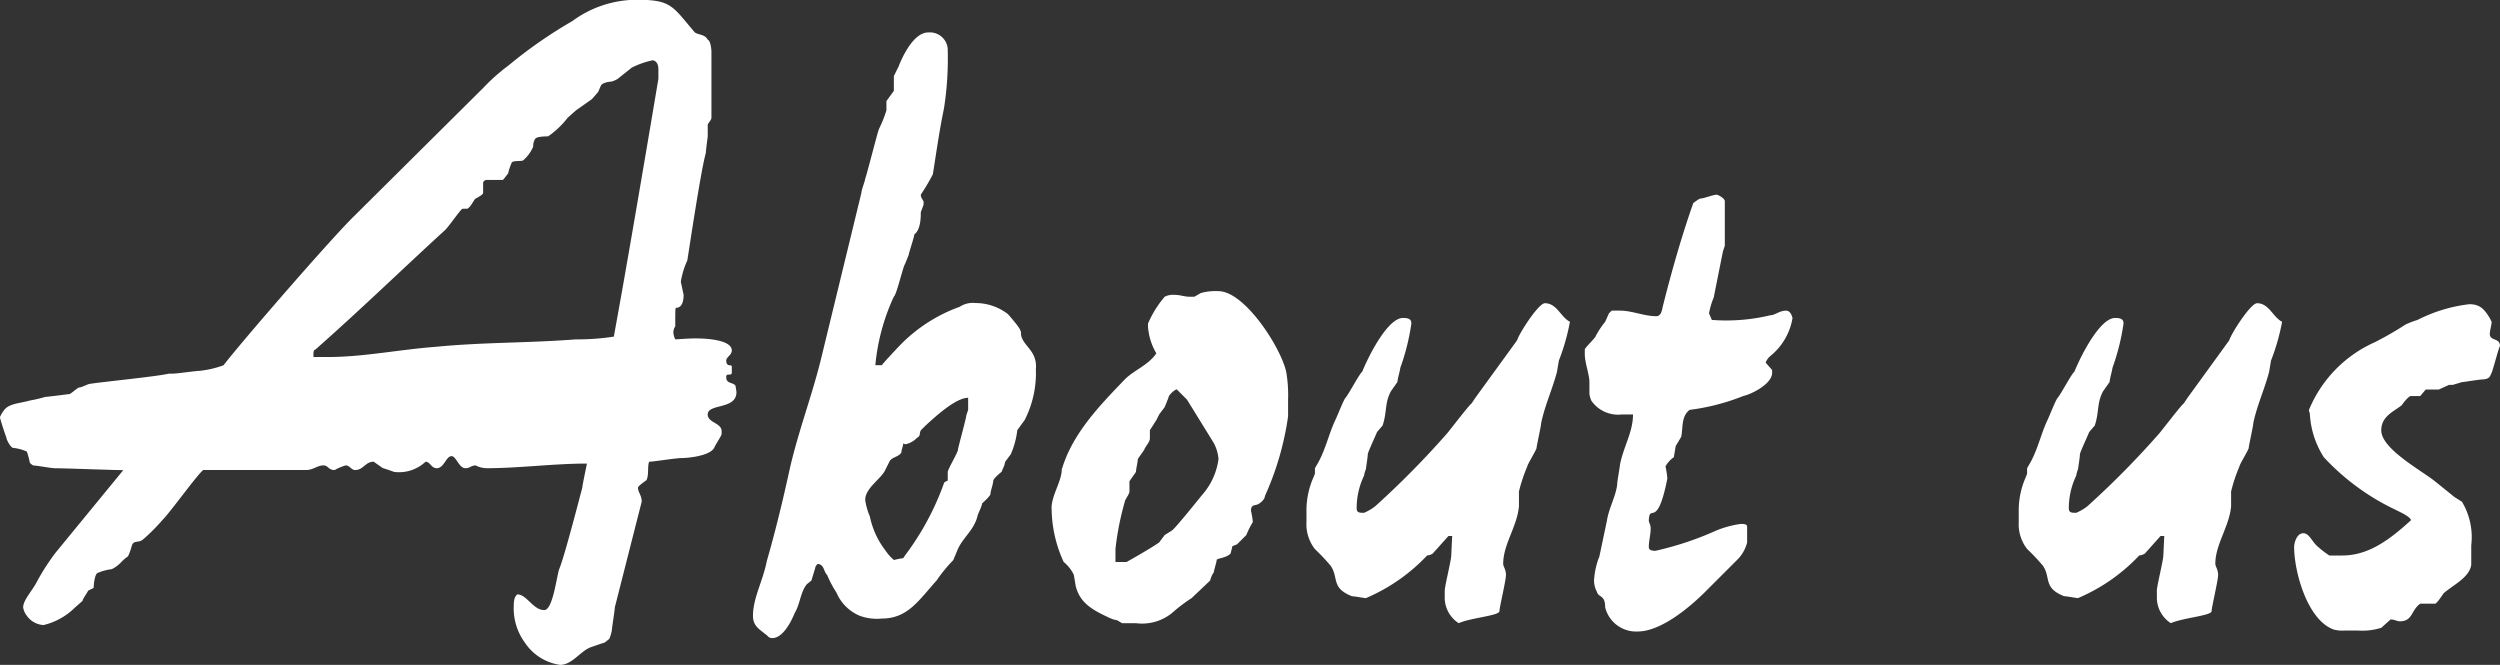 <svg xmlns="http://www.w3.org/2000/svg" width="153.672" height="40.869" viewBox="0 0 153.672 40.869">
  <rect x="0" y="0" width="153.672" height="40.869" fill="#333333" stroke="none"/>
  <g id="hw_aboutus" transform="translate(-13517 -10010.779)">
    <path id="Path_1842" data-name="Path 1842" d="M-45.2-.684c-.171.114-.228.342-.228.741a3.561,3.561,0,0,0,.684,2.223,3.128,3.128,0,0,0,2.166,1.368c.741,0,1.254-.855,1.881-1.083.171-.057.8-.285.855-.285l.285-.228a2.021,2.021,0,0,0,.171-.627c0-.114.171-1.14.171-1.311l1.653-6.5c0-.4-.228-.57-.228-.855,0-.114.513-.456.513-.456.171-.285.057-.855.171-1.14.228,0,1.653-.228,2-.228s1.71-.114,2-.627c.057-.171.456-.741.456-.855v-.171c0-.513-.855-.513-.855-1.026,0-.684,1.767-.285,1.767-1.368,0-.057-.057-.4-.057-.4-.171-.228-.57-.114-.57-.513,0-.171.057-.171.171-.171.057,0,.171,0,.171-.114v-.342c0-.114-.057-.114-.114-.114-.228,0-.228-.228-.228-.285,0-.228.342-.342.342-.627,0-.57-1.2-.741-2.223-.741-.513,0-1.083.057-1.254.057a1.124,1.124,0,0,1-.114-.4.664.664,0,0,1,.114-.4c0-1.026,0-1.14.057-1.14.228,0,.456-.171.456-.8l-.171-.8a5,5,0,0,1,.4-1.311c.171-1.083.855-5.643,1.14-6.612,0-.171.114-.969.114-1.026v-.684c0-.114.228-.285.228-.456v-4.047c0-.171-.057-.684-.228-.741-.171-.342-.57-.285-.8-.456-1.368-1.6-1.425-2-3.534-2a6.692,6.692,0,0,0-3.99,1.311,28.323,28.323,0,0,0-3.933,2.736,11.962,11.962,0,0,0-1.539,1.368L-55.176-24c-1.368,1.311-6.954,7.752-8.094,9.234a6.246,6.246,0,0,1-1.482.342c-.228,0-1.368.171-1.653.171h-.228c-.684.171-4.161.513-4.845.627-.114,0-.513.228-.684.228-.057,0-.513.4-.57.4s-1.311.171-1.482.171a8.309,8.309,0,0,1-.969.228c-.57.171-1.311.171-1.6.627a1.561,1.561,0,0,0-.228.4c0,.057.285.969.4,1.254,0,.114.228.57.4.627a2.738,2.738,0,0,1,.855.228,4.624,4.624,0,0,1,.171.627c0,.114.228.228.228.228.228,0,1.083.171,1.368.171.627,0,3.534.114,4.161.114l-4.161,5.073a13.85,13.85,0,0,0-1.14,1.767c-.285.57-.855,1.14-.855,1.6a1.12,1.12,0,0,0,.228.513,1.342,1.342,0,0,0,1.026.57A4.086,4.086,0,0,0-72.39.114l.456-.4c0-.114.342-.57.342-.627l.342-.171c0-.171.057-.8.228-.912a3.267,3.267,0,0,1,.8-.228c.171,0,.513-.285.627-.4a2.491,2.491,0,0,1,.456-.4,3.761,3.761,0,0,0,.228-.627c.114-.4.4-.171.684-.4a11.728,11.728,0,0,0,1.2-1.2c.513-.513,2.052-2.679,2.508-3.078H-58.2c.456,0,.684-.285,1.083-.285.285,0,.285.285.684.285a2.926,2.926,0,0,1,.684-.285c.228,0,.342.285.57.285.513,0,.627-.513,1.14-.513l.57.4c.057,0,.684.228.684.228a2.374,2.374,0,0,0,1.938-.627c.285,0,.342.4.684.4.456,0,.57-.741.912-.741.285,0,.456.741.855.741.285,0,.342-.171.627-.171a1.518,1.518,0,0,0,.684.171c1.995,0,4.1-.285,6.156-.285-.114.57-.285,1.368-.285,1.482-.228.855-1.14,4.389-1.425,5.016-.171.57-.4,2.508-.912,2.508C-44.232.285-44.631-.684-45.2-.684Zm8.322-32.832c.285.057.342.342.342.57v.57c-2.223,13.224-2.679,15.447-2.736,15.846a14.907,14.907,0,0,1-2.337.171c-2.964.228-5.7.171-8.607.456-2.28.171-4.446.627-6.612.627h-.912V-15.5s0-.228.114-.228c2.964-2.622,5.358-4.959,7.98-7.353.285-.285.969-1.311,1.083-1.311h.285c.228-.114.4-.57.513-.627,0,0,.456-.228.456-.342v-.627c0-.114.171-.171.171-.171h1.026c.057,0,.228-.285.342-.4a3.124,3.124,0,0,1,.228-.684c.114-.114.57-.057.684-.114a2.261,2.261,0,0,0,.627-.855.766.766,0,0,1,.114-.456c.057-.171.684-.171.8-.171a5.309,5.309,0,0,0,1.2-1.14l.513-.456.969-.684c.114-.114.4-.456.4-.456l.171-.4c.114-.171.513-.228.627-.228a1.362,1.362,0,0,0,.4-.171l.855-.684A5.1,5.1,0,0,1-36.879-33.516ZM-30.723.627c0,.684.456.855.912,1.254A.314.314,0,0,0-29.526,2c.627,0,1.14-.969,1.368-1.539.342-.57.342-1.254.741-1.767l.285-.228.228-.741a.393.393,0,0,1,.171-.285c.4.057.342.456.57.684A6.5,6.5,0,0,0-25.593-.8,2.681,2.681,0,0,0-24.168.627,3.067,3.067,0,0,0-22.8.8c1.6,0,2.28-1.14,3.363-2.337a9.33,9.33,0,0,1,1.026-1.254l.285-.684c.342-.741.969-1.14,1.2-2,0-.114.285-.627.285-.8,0,0,.513-.456.513-.57,0-.171.171-.627.171-.8s.513-.57.513-.57l.171-.4.057-.228.342-.456a5.24,5.24,0,0,0,.4-1.482l.456-.627a6.341,6.341,0,0,0,.684-3.135,1.565,1.565,0,0,0-.285-1.083c-.228-.342-.627-.684-.627-1.083,0-.171,0-.285-.8-1.2a3.253,3.253,0,0,0-1.995-.684,1.45,1.45,0,0,0-.969.228,9.7,9.7,0,0,0-3.591,2.28c-.171.171-1.083,1.14-1.2,1.311h-.4a12.825,12.825,0,0,1,1.14-4.218c.171-.114.57-1.881.684-1.995l.228-.57c0-.114.342-1.083.342-1.254.4-.285.4-1.083.4-1.368l.171-.456V-24.8c0-.114-.171-.228-.171-.456a12.07,12.07,0,0,0,.741-1.254c.228-1.425.4-2.679.684-4.047a19.919,19.919,0,0,0,.228-3.7,1.1,1.1,0,0,0-1.2-.969c-.855,0-1.539,1.368-1.824,2.109l-.285.57v.912l-.456.627v.57a7.86,7.86,0,0,1-.456,1.14c-.114.285-.741,2.793-.855,3.078,0,.114-.228.684-.228.855l-2.508,10.317c-.57,2.28-1.425,4.5-1.938,6.84-.4,1.824-.855,3.7-1.368,5.472C-30.1-1.539-30.723-.456-30.723.627Zm6.9-7.125c0-.741,1.026-1.311,1.254-1.881l.228-.456c.114-.285.57-.285.741-.57,0-.171.114-.4.114-.57a.209.209,0,0,0,.171.057,1.368,1.368,0,0,0,.684-.4c.228-.114.114-.228.228-.456l.285-.285c.684-.627,1.881-1.71,2.622-1.71v.741l-.114.342c0,.171-.513,1.995-.513,2.109,0,.171-.627,1.2-.627,1.368V-7.7c0,.057-.171.057-.228.171a16.774,16.774,0,0,1-2.394,4.446l-.114.171a4.937,4.937,0,0,0-.57.114,2.665,2.665,0,0,1-.513-.57,5.132,5.132,0,0,1-.969-2.109A4.073,4.073,0,0,1-23.826-6.5Zm11.457.513a8.021,8.021,0,0,0,.741,3.306,2.3,2.3,0,0,1,.627.8l.114.684C-10.6-.057-9.69.342-8.721.8c.057,0,.114.057.171.057l.228.057.285.171h.855A2.921,2.921,0,0,0-4.959.456a9.546,9.546,0,0,1,1.2-.912l1.14-1.083a1.461,1.461,0,0,1,.228-.513c0-.114.171-.627.171-.741s.57-.114.855-.4l.114-.456.285-.114.57-.57a5.128,5.128,0,0,1,.4-.8,5.517,5.517,0,0,0-.114-.684c0-.456.285-.285.513-.456,0,0,.342-.228.342-.456a17.979,17.979,0,0,0,1.425-4.9v-1.026a8.628,8.628,0,0,0-.114-1.71C1.71-15.9-.513-19.323-2.109-19.323a3.332,3.332,0,0,0-1.083.114l-.4.228h-.285c-.342,0-.57-.114-.912-.114a1.127,1.127,0,0,0-.627.114,6.536,6.536,0,0,0-1.026,1.653v.171A3.764,3.764,0,0,0-5.928-15.5c-.513.741-1.368,1.026-1.938,1.6-1.539,1.6-3.135,3.249-3.819,5.358,0,.057-.057.114-.057.171C-11.742-7.638-12.369-6.783-12.369-5.985Zm4.5-.4c0-.114.285-.456.285-.627v-.627l.4-.57c0-.171.114-.627.114-.8l.4-.57c0-.114.342-.456.342-.684v-.513l.4-.627.171-.342.342-.456.228-.57c0-.171.4-.513.513-.513l.627.627,1.653,2.679a2.569,2.569,0,0,1,.285.969A4.14,4.14,0,0,1-3.078-6.84c-.285.342-1.6,1.995-1.881,2.223l-.456.285-.342.456c-.57.4-2,1.2-2,1.2h-.684v-.8A17.462,17.462,0,0,1-7.866-6.384ZM11.8-.57a1.867,1.867,0,0,0,.855,1.653c.8-.342,2.508-.456,2.508-.741,0-.228.4-1.881.4-2.223s-.171-.513-.171-.684c0-1.2.855-2.28.969-3.534v-.912a9.734,9.734,0,0,1,.513-1.539c0-.114.57-1.026.57-1.14s.285-1.368.285-1.539c.228-1.083.684-2.052.969-3.135l.114-.684a13.2,13.2,0,0,0,.684-2.394c-.57-.285-.8-1.14-1.539-1.14-.4,0-1.6,1.881-1.71,2.28L13.68-12.768l-.228.342c-.171.114-1.425,1.767-1.539,1.881A54.056,54.056,0,0,1,7.524-6.1a2.979,2.979,0,0,1-.684.4c-.285,0-.456,0-.456-.285a4.659,4.659,0,0,1,.456-2,1.767,1.767,0,0,1,.114-.4c0-.057.114-.741.114-.912,0-.114.456-1.083.57-1.368l.342-.4c.285-.855.114-1.368.513-2.109l.4-.57c0-.171.171-.741.171-.855a13.73,13.73,0,0,0,.684-2.736c0-.228-.114-.342-.513-.342-.969,0-2.166,2.451-2.508,3.306-.171.114-.855,1.425-1.026,1.6-.114.114-.513,1.14-.627,1.368-.4.855-.57,1.71-1.026,2.565l-.228.4v.342L3.7-7.809a4.987,4.987,0,0,0-.4,1.995v.684a2.485,2.485,0,0,0,.513,1.653,13.435,13.435,0,0,1,.969,1.026C5.3-1.71,4.788-1.083,6.1-.57c.171,0,.741.114.855.114a11.156,11.156,0,0,0,3.762-2.622.723.723,0,0,0,.342-.114l.969-1.083h.228l-.057,1.2c0,.285-.4,1.881-.4,2.166Zm9.348-.285c.114.4.513.171.513.969a1.959,1.959,0,0,0,2,1.482c1.425,0,3.192-1.482,4.161-2.451l1.938-1.938a2.275,2.275,0,0,0,.627-1.083v-.969c0-.171-.228-.171-.4-.171a6.309,6.309,0,0,0-1.482.4,19.432,19.432,0,0,1-3.762,1.254c-.228,0-.4-.057-.4-.228,0-.4.114-.741.114-1.14,0-.285-.114-.342-.114-.513.057-1.083.513.627,1.14-2.565a5.137,5.137,0,0,0-.114-.741,1.671,1.671,0,0,1,.513-.57l.114-.684.342-.57c.114-.627,0-1.254.513-1.653a13.448,13.448,0,0,0,3.306-.855c.513-.114,1.767-.741,1.767-1.425v-.171l-.4-.456a1.021,1.021,0,0,1,.285-.4,3.8,3.8,0,0,0,1.368-2.337c-.057-.228-.171-.456-.4-.456-.4,0-.684.285-.969.285a11.6,11.6,0,0,1-3.591.285l-.171-.4a4.371,4.371,0,0,1,.285-.969l.57-2.85.114-.342v-2.736c0-.171-.4-.4-.513-.4-.171,0-.8.228-.912.228-.171,0-.342.171-.513.285-.741,2.109-1.368,4.332-1.881,6.384a1.767,1.767,0,0,1-.114.4c-.114.114-.114.171-.285.171-.741,0-1.482-.342-2.223-.342h-.513l-.171.171-.228.513a5.542,5.542,0,0,0-.57.855c0,.114-.684.741-.684.855v.285c0,.513.285,1.254.285,1.71V-13a1.767,1.767,0,0,0,.114.4,1.993,1.993,0,0,0,1.881.855h.684c0,1.083-.57,1.938-.8,3.078,0,.114-.171,1.026-.171,1.2-.057.684-.513,1.482-.627,2.223l-.456,2.166a.574.574,0,0,1-.057.171,4.841,4.841,0,0,0-.285,1.368A1.518,1.518,0,0,0,21.147-.855ZM55.575-.57a1.867,1.867,0,0,0,.855,1.653c.8-.342,2.508-.456,2.508-.741,0-.228.4-1.881.4-2.223s-.171-.513-.171-.684c0-1.2.855-2.28.969-3.534v-.912a9.734,9.734,0,0,1,.513-1.539c0-.114.57-1.026.57-1.14s.285-1.368.285-1.539c.228-1.083.684-2.052.969-3.135l.114-.684a13.2,13.2,0,0,0,.684-2.394c-.57-.285-.8-1.14-1.539-1.14-.4,0-1.6,1.881-1.71,2.28l-2.565,3.534-.228.342c-.171.114-1.425,1.767-1.539,1.881A54.055,54.055,0,0,1,51.3-6.1a2.979,2.979,0,0,1-.684.4c-.285,0-.456,0-.456-.285a4.659,4.659,0,0,1,.456-2,1.767,1.767,0,0,1,.114-.4c0-.057.114-.741.114-.912,0-.114.456-1.083.57-1.368l.342-.4c.285-.855.114-1.368.513-2.109l.4-.57c0-.171.171-.741.171-.855a13.73,13.73,0,0,0,.684-2.736c0-.228-.114-.342-.513-.342-.969,0-2.166,2.451-2.508,3.306-.171.114-.855,1.425-1.026,1.6-.114.114-.513,1.14-.627,1.368-.4.855-.57,1.71-1.026,2.565l-.228.4v.342l-.114.285a4.987,4.987,0,0,0-.4,1.995v.684a2.485,2.485,0,0,0,.513,1.653,13.435,13.435,0,0,1,.969,1.026c.513.741,0,1.368,1.311,1.881.171,0,.741.114.855.114a11.156,11.156,0,0,0,3.762-2.622.723.723,0,0,0,.342-.114L55.8-4.275h.228l-.057,1.2c0,.285-.4,1.881-.4,2.166Zm8.436-3.021c0,1.482.8,4.5,2.451,5.073a2.137,2.137,0,0,0,.627.057h.855a3.92,3.92,0,0,0,1.425-.171l.57-.513c.228,0,.4.114.57.114.8,0,.684-.684,1.254-1.083h.912c.114,0,.513-.627.513-.627.57-.513,1.6-.969,1.71-1.767V-3.7a4.244,4.244,0,0,0-.57-2.679l-.456-.285-1.2-.969c-.855-.684-3.306-2-3.306-3.135,0-.855.741-1.14,1.254-1.539,0,0,.4-.57.57-.57h.57l.342-.4h.8l.627-.285h.228l.57-.171c.114,0,1.083-.171,1.368-.171.342-.057.342-.171.456-.4.114-.285.4-1.425.513-1.653,0-.513-.627-.285-.627-.741,0-.171.114-.57.114-.741l-.114-.228c-.342-.57-.627-.855-1.254-.855a9.384,9.384,0,0,0-3.192.969,5.09,5.09,0,0,0-.741.285,20.188,20.188,0,0,1-1.881,1.083,7.808,7.808,0,0,0-4.047,4.161c0,.114.057.171.057.285a5.5,5.5,0,0,0,.855,2.622,14.47,14.47,0,0,0,4.446,3.249l.342.171s.57.285.57.456c-1.254,1.14-2.565,2.166-4.218,2.166h-.8a6.273,6.273,0,0,1-.8-.627c-.285-.285-.456-.741-.8-.741C64.182-4.446,64.011-3.876,64.011-3.591Z" transform="translate(13594.007 10048)" fill="#fff"/>
  </g>
</svg>
